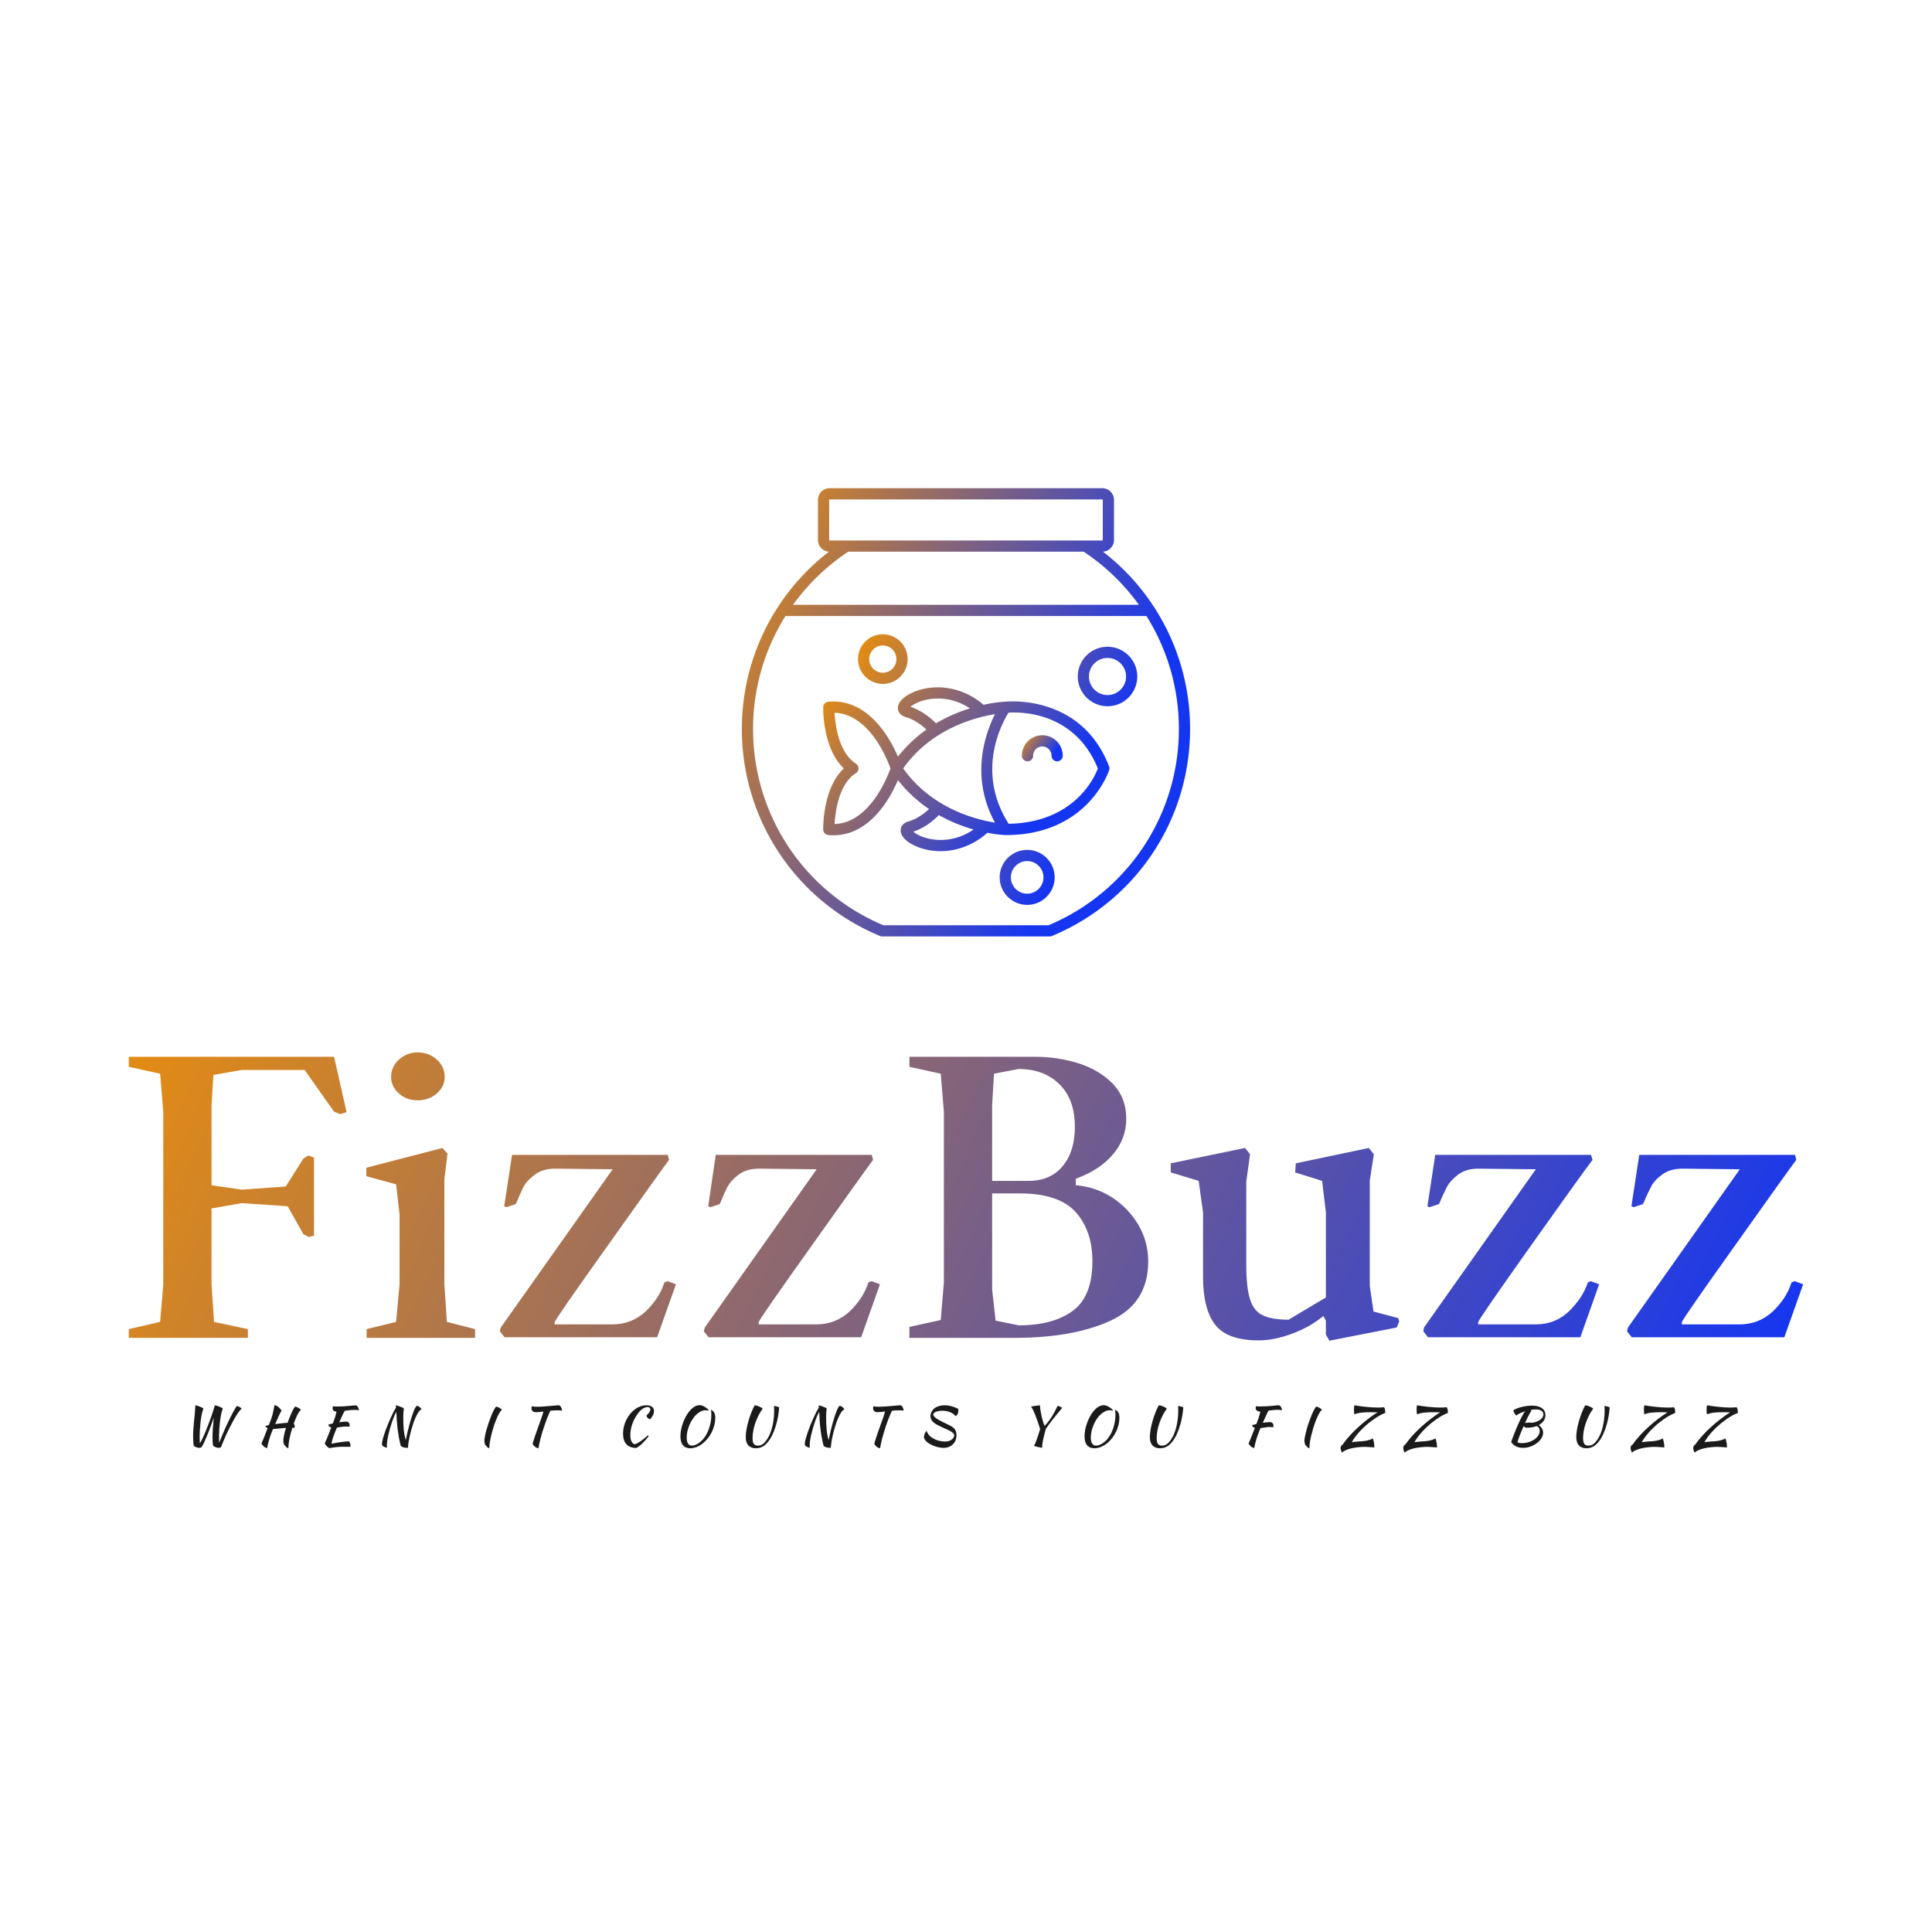 <?xml version="1.0" encoding="UTF-8" standalone="no"?>
<svg
   data-v-fde0c5aa=""
   viewBox="0 0 300 300"
   class="iconAboveSlogan"
   version="1.1"
   id="svg32"
   sodipodi:docname="default-no-background.svg"
   inkscape:version="1.1 (c68e22c387, 2021-05-23)"
   inkscape:export-filename="C:\Users\Ricky\Downloads\FizzBuzz-logo\default-no-background.png"
   inkscape:export-xdpi="96"
   inkscape:export-ydpi="96"
   xmlns:inkscape="http://www.inkscape.org/namespaces/inkscape"
   xmlns:sodipodi="http://sodipodi.sourceforge.net/DTD/sodipodi-0.dtd"
   xmlns:xlink="http://www.w3.org/1999/xlink"
   xmlns="http://www.w3.org/2000/svg"
   xmlns:svg="http://www.w3.org/2000/svg">
  <sodipodi:namedview
     id="namedview34"
     pagecolor="#505050"
     bordercolor="#eeeeee"
     borderopacity="1"
     inkscape:pageshadow="0"
     inkscape:pageopacity="0"
     inkscape:pagecheckerboard="0"
     showgrid="false"
     inkscape:zoom="2.51"
     inkscape:cx="150"
     inkscape:cy="150"
     inkscape:window-width="3440"
     inkscape:window-height="1377"
     inkscape:window-x="-8"
     inkscape:window-y="-8"
     inkscape:window-maximized="1"
     inkscape:current-layer="svg32" />
  <!---->
  <defs
     data-v-fde0c5aa=""
     id="defs2">
    <linearGradient
       id="linearGradient1475"
       inkscape:swatch="solid">
      <stop
         style="stop-color:#000000;stop-opacity:1;"
         offset="0"
         id="stop1473" />
    </linearGradient>
    <!---->
    <linearGradient
       inkscape:collect="always"
       xlink:href="#f96fc0de-5f06-4739-ac35-6ad91f58ad70"
       id="linearGradient3466"
       x1="0.64"
       y1="8.1"
       x2="54.07"
       y2="8.1"
       gradientUnits="userSpaceOnUse" />
  </defs>
  <defs
     data-v-fde0c5aa=""
     id="defs6">
    <!---->
  </defs>
  <g
     data-v-fde0c5aa=""
     id="2dc37f37-fa65-46a9-b253-c101b1e1f4b4"
     fill="#2F2849"
     transform="matrix(4.866,0,0,4.866,16.886,146.384)"
     style="fill-opacity:1.0;fill:url(#linearGradient3466);fill-rule:nonzero">
    <path
       d="M0.64 12.61L0.64 12.33L1.64 12.10L1.74 10.90L1.74 5.39L1.64 4.18L0.64 3.96L0.64 3.64L7.19 3.64L7.59 5.41L7.38 5.47L7.19 5.39L6.25 4.06L4.25 4.06L3.34 4.22L3.28 5.18L3.28 7.74L4.25 7.88L5.65 7.78L6.21 6.89L6.37 6.79L6.55 6.86L6.55 9.35L6.38 9.39L6.21 9.30L5.71 8.41L4.25 8.31L3.28 8.48L3.28 10.90L3.36 12.10L4.44 12.33L4.44 12.61L0.64 12.61ZM9.86 5.03L9.86 5.03Q9.50 5.03 9.26 4.81L9.26 4.81L9.26 4.81Q9.01 4.59 9.01 4.28L9.01 4.28L9.01 4.28Q9.01 3.96 9.26 3.73L9.26 3.73L9.26 3.73Q9.52 3.50 9.86 3.50L9.86 3.50L9.86 3.50Q10.21 3.50 10.47 3.73L10.47 3.73L10.47 3.73Q10.72 3.96 10.72 4.28L10.72 4.28L10.72 4.28Q10.72 4.59 10.47 4.81L10.47 4.81L10.47 4.81Q10.21 5.03 9.86 5.03L9.86 5.03ZM8.23 12.61L8.23 12.33L9.17 12.10L9.28 10.90L9.28 8.68L9.17 7.71L8.22 7.45L8.22 7.18L10.65 6.55L10.81 6.73L10.71 7.55L10.71 10.90L10.79 12.10L11.69 12.33L11.69 12.61L8.23 12.61ZM12.63 12.59L12.48 12.40L12.51 12.28L16.08 7.23L14.25 7.21L14.25 7.21Q13.85 7.21 13.60 7.40L13.60 7.40L13.60 7.40Q13.34 7.59 13.23 7.80L13.23 7.80L13.23 7.80Q13.13 8.01 12.99 8.34L12.99 8.34L12.69 8.44L12.62 8.41L12.87 6.77L17.84 6.77L17.88 6.93L17.88 6.93Q17.61 7.29 15.92 9.67L15.92 9.67L15.92 9.67Q14.23 12.04 14.23 12.11L14.23 12.11L14.23 12.18L16.06 12.18L16.06 12.18Q16.69 12.18 17.14 11.76L17.14 11.76L17.14 11.76Q17.58 11.33 17.73 10.84L17.73 10.84L17.83 10.80L18.10 10.90L17.50 12.59L12.63 12.59ZM19.14 12.59L18.99 12.40L19.02 12.28L22.59 7.23L20.75 7.21L20.75 7.21Q20.36 7.21 20.10 7.40L20.10 7.40L20.10 7.40Q19.85 7.59 19.74 7.80L19.74 7.80L19.74 7.80Q19.63 8.01 19.50 8.34L19.50 8.34L19.20 8.44L19.13 8.41L19.37 6.77L24.35 6.77L24.39 6.93L24.39 6.93Q24.12 7.29 22.43 9.67L22.43 9.67L22.43 9.67Q20.74 12.04 20.74 12.11L20.74 12.11L20.74 12.18L22.57 12.18L22.57 12.18Q23.20 12.18 23.65 11.76L23.65 11.76L23.65 11.76Q24.09 11.33 24.24 10.84L24.24 10.84L24.34 10.80L24.61 10.90L24.01 12.59L19.14 12.59ZM25.55 12.61L25.55 12.26L26.55 12.04L26.65 10.84L26.65 5.39L26.55 4.18L25.55 3.96L25.55 3.64L29.57 3.64L29.57 3.64Q30.28 3.64 30.95 3.85L30.95 3.85L30.95 3.85Q31.61 4.06 32.04 4.50L32.04 4.50L32.04 4.50Q32.47 4.95 32.47 5.62L32.47 5.62L32.47 5.62Q32.47 6.25 32.05 6.75L32.05 6.75L32.05 6.75Q31.62 7.26 30.86 7.53L30.86 7.53L30.86 7.74L30.86 7.74Q31.49 7.79 32.02 8.13L32.02 8.13L32.02 8.13Q32.55 8.48 32.86 9.01L32.86 9.01L32.86 9.01Q33.17 9.54 33.17 10.17L33.17 10.17L33.17 10.17Q33.17 11.51 31.97 12.06L31.97 12.06L31.97 12.06Q30.78 12.61 28.89 12.61L28.89 12.61L25.55 12.61ZM28.19 7.60L29.35 7.60L29.35 7.60Q30.05 7.60 30.44 7.13L30.44 7.13L30.44 7.13Q30.83 6.66 30.83 5.88L30.83 5.88L30.83 5.88Q30.83 5.00 30.34 4.52L30.34 4.52L30.34 4.52Q29.85 4.03 29.03 4.03L29.03 4.03L28.25 4.18L28.19 5.18L28.19 7.60ZM29.04 12.21L29.04 12.21Q30.13 12.21 30.76 11.75L30.76 11.75L30.76 11.75Q31.39 11.29 31.39 10.16L31.39 10.16L31.39 10.16Q31.39 9.20 30.86 8.60L30.86 8.60L30.86 8.60Q30.32 8.00 29.07 8.00L29.07 8.00L28.19 8.00L28.19 11.06L28.30 12.06L29.04 12.21ZM38.95 12.70L38.84 12.50L38.84 12.06L38.76 11.91L38.76 11.91Q38.36 12.25 37.78 12.47L37.78 12.47L37.78 12.47Q37.19 12.69 36.70 12.69L36.70 12.69L36.70 12.69Q35.68 12.69 35.30 12.18L35.30 12.18L35.30 12.18Q34.92 11.68 34.92 10.66L34.92 10.66L34.92 8.60L34.78 7.60L33.89 7.33L33.89 7.04L36.26 6.55L36.42 6.75L36.30 7.62L36.30 10.27L36.30 10.27Q36.30 11.01 36.42 11.38L36.42 11.38L36.42 11.38Q36.54 11.76 36.83 11.89L36.83 11.89L36.83 11.89Q37.11 12.03 37.65 12.03L37.65 12.03L38.84 11.32L38.84 8.60L38.72 7.60L37.86 7.33L37.88 7.04L40.21 6.55L40.37 6.75L40.24 7.60L40.24 10.95L40.36 11.77L41.15 11.98L41.18 12.09L41.10 12.28L38.95 12.70ZM42.10 12.59L41.95 12.40L41.97 12.28L45.54 7.23L43.71 7.21L43.71 7.21Q43.31 7.21 43.06 7.40L43.06 7.40L43.06 7.40Q42.81 7.59 42.70 7.80L42.70 7.80L42.70 7.80Q42.59 8.01 42.45 8.34L42.45 8.34L42.15 8.44L42.08 8.41L42.33 6.77L47.30 6.77L47.35 6.93L47.35 6.93Q47.07 7.29 45.38 9.67L45.38 9.67L45.38 9.67Q43.70 12.04 43.70 12.11L43.70 12.11L43.70 12.18L45.53 12.18L45.53 12.18Q46.16 12.18 46.60 11.76L46.60 11.76L46.60 11.76Q47.04 11.33 47.20 10.84L47.20 10.84L47.29 10.80L47.56 10.90L46.96 12.59L42.10 12.59ZM48.60 12.59L48.45 12.40L48.48 12.28L52.05 7.23L50.22 7.21L50.22 7.21Q49.82 7.21 49.57 7.40L49.57 7.40L49.57 7.40Q49.31 7.59 49.21 7.80L49.21 7.80L49.21 7.80Q49.10 8.01 48.96 8.34L48.96 8.34L48.66 8.44L48.59 8.41L48.84 6.77L53.81 6.77L53.85 6.93L53.85 6.93Q53.58 7.29 51.89 9.67L51.89 9.67L51.89 9.67Q50.20 12.04 50.20 12.11L50.20 12.11L50.20 12.18L52.04 12.18L52.04 12.18Q52.66 12.18 53.11 11.76L53.11 11.76L53.11 11.76Q53.55 11.33 53.70 10.84L53.70 10.84L53.80 10.80L54.07 10.90L53.47 12.59L48.60 12.59Z"
       id="path8"
       style="fill-opacity:1.0;fill:url(#linearGradient3466);fill-rule:nonzero" />
  </g>
  <defs
     data-v-fde0c5aa=""
     id="defs16">
    <linearGradient
       data-v-fde0c5aa=""
       gradientTransform="rotate(25)"
       id="f96fc0de-5f06-4739-ac35-6ad91f58ad70"
       x1="0%"
       y1="0%"
       x2="100%"
       y2="0%">
      <stop
         data-v-fde0c5aa=""
         offset="0%"
         stop-color="#E98E0D"
         stop-opacity="1"
         id="stop11" />
      <stop
         data-v-fde0c5aa=""
         offset="100%"
         stop-color="#1536F1"
         stop-opacity="1"
         id="stop13" />
    </linearGradient>
  </defs>
  <g
     data-v-fde0c5aa=""
     id="c28534c4-4d87-4a27-9456-813eed6d40c3"
     stroke="none"
     fill="url(#f96fc0de-5f06-4739-ac35-6ad91f58ad70)"
     transform="matrix(0.87,0,0,0.87,106.496,67.108)">
    <path
       d="M57.01 48.108c-.176.006-1.677.072-3.864.547-4.305-3.678-9.549-3.72-12.925-2.07-1.59.778-2.452 1.792-2.368 2.782.028.33.215 1.13 1.355 1.465 1.66.487 2.976 1.533 3.73 2.249a24.09 24.09 0 0 0-5.079 4.835c-1.463-3.424-5.387-10.433-12.427-9.805a1 1 0 0 0-.91.976c-.007.324-.103 7.373 3.675 10.922-3.778 3.549-3.682 10.597-3.676 10.922a1 1 0 0 0 .91.975c.306.028.606.041.9.041 6.509 0 10.128-6.57 11.528-9.845a24.131 24.131 0 0 0 5.55 5.16c-.757.714-2.065 1.745-3.708 2.226-1.14.335-1.327 1.136-1.355 1.465-.084.991.779 2.005 2.368 2.782 1.345.658 2.986 1.048 4.746 1.048 2.724 0 5.731-.949 8.368-3.281 1.824.35 3.047.403 3.214.408h.087c14.69 0 18.396-11.491 18.433-11.607a1.003 1.003 0 0 0-.023-.653C70.51 46.57 57.057 48.1 57.011 48.108zM26.55 69.941c.116-2.104.722-7.124 3.805-9.088a1.001 1.001 0 0 0 0-1.688c-3.083-1.965-3.689-6.984-3.805-9.088 6.191.218 9.385 8.27 9.978 9.933-.591 1.664-3.773 9.716-9.978 9.931zm13.557-20.926c.437-.38 1.372-.93 2.78-1.247 1.337-.302 4.522-.663 7.815 1.528a28.002 28.002 0 0 0-6.051 2.669c-.781-.802-2.358-2.193-4.544-2.95zm-1.31 10.994c4.99-7.052 12.754-9.095 16.38-9.68-1.702 3.369-4.509 11.1.001 19.362-3.571-.572-11.373-2.603-16.381-9.682zm4.582 12.544c-1.41-.319-2.347-.87-2.781-1.25 2.182-.73 3.779-2.152 4.561-2.96a28.384 28.384 0 0 0 6.2 2.572c-3.35 2.313-6.619 1.947-7.98 1.638zm14.237-2.661c-5.939-9.329-1.183-17.978-.017-19.83 2.181-.146 11.83-.181 15.941 9.967-.657 1.731-4.314 9.654-15.924 9.863z"
       id="path18" />
    <path
       d="M63.626 54.092a3.653 3.653 0 0 0-3.644 3.654 1 1 0 1 0 2 0 1.65 1.65 0 0 1 1.644-1.654c.907 0 1.645.742 1.645 1.654a1 1 0 1 0 2 0 3.654 3.654 0 0 0-3.645-3.654z"
       id="path20" />
    <path
       d="M74.454 21.33a2.085 2.085 0 0 0 1.963-2.078v-7.17A2.084 2.084 0 0 0 74.335 10h-48.67a2.084 2.084 0 0 0-2.082 2.081v7.171c0 1.107.87 2.016 1.963 2.078A39.887 39.887 0 0 0 10 52.978c0 16.216 9.679 30.718 24.658 36.946.121.05.252.076.384.076h29.916c.132 0 .263-.026.384-.076C80.322 83.696 90 69.194 90 52.978A39.887 39.887 0 0 0 74.454 21.33zm-48.871-9.249c0-.045.037-.081.082-.081h48.67c.045 0 .082.036.082.081v7.171a.082.082 0 0 1-.082.081h-48.67a.082.082 0 0 1-.082-.081v-7.17zm3.402 9.252h42.03a38.15 38.15 0 0 1 9.852 9.48H19.133a38.15 38.15 0 0 1 9.852-9.48zM64.757 88H35.243C21.116 82.042 12 68.317 12 52.978a37.897 37.897 0 0 1 5.786-20.166h64.428A37.897 37.897 0 0 1 88 52.978C88 68.318 78.884 82.042 64.757 88z"
       id="path22" />
    <path
       d="M75.262 38.294c-2.93 0-5.313 2.383-5.313 5.312s2.383 5.313 5.313 5.313 5.312-2.383 5.312-5.313-2.383-5.312-5.312-5.312zm0 8.625c-1.826 0-3.313-1.486-3.313-3.313s1.487-3.312 3.313-3.312 3.312 1.486 3.312 3.312-1.486 3.313-3.312 3.313zM60.922 74.55c-2.707 0-4.91 2.203-4.91 4.91s2.203 4.91 4.91 4.91 4.91-2.203 4.91-4.91-2.203-4.91-4.91-4.91zm0 7.82c-1.605 0-2.91-1.306-2.91-2.91s1.305-2.91 2.91-2.91 2.91 1.305 2.91 2.91-1.306 2.91-2.91 2.91zM35.16 44.932c2.443 0 4.43-1.989 4.43-4.432s-1.987-4.432-4.43-4.432-4.432 1.989-4.432 4.432 1.988 4.432 4.431 4.432zm0-6.864c1.339 0 2.43 1.091 2.43 2.432s-1.091 2.432-2.43 2.432c-1.342 0-2.432-1.091-2.432-2.432s1.09-2.432 2.431-2.432z"
       id="path24" />
  </g>
  <defs
     data-v-fde0c5aa=""
     id="defs27">
    <!---->
  </defs>
  <g
     data-v-fde0c5aa=""
     id="2ccd4cdc-2efa-423e-bbba-2e97bd32a10a"
     fill="#2f2849"
     transform="matrix(0.58,0,0,0.58,28.208,215.404)"
     style="fill:#1a1a1a;fill-opacity:1">
    <path
       d="m 3.21,15.61 v 0 0 Q 3.14,15.04 3.1,14.36 v 0 0 Q 3.07,13.68 3.07,13.09 v 0 0 q 0,-0.94 0.06,-1.8 v 0 0 Q 3.19,10.43 3.28,9.48 v 0 0 Q 3.37,8.54 3.49,7.43 v 0 0 Q 3.6,6.31 3.68,4.86 v 0 0 q 0.18,0 0.53,0.1 v 0 0 Q 4.55,5.07 4.9,5.21 v 0 0 q 0.35,0.14 0.62,0.28 v 0 0 q 0.26,0.15 0.3,0.25 v 0 0 Q 5.59,6.29 5.4,7.18 v 0 0 Q 5.21,8.06 5.08,9.11 v 0 0 q -0.12,1.05 -0.19,2.16 v 0 0 q -0.07,1.11 -0.07,2.07 v 0 0 q 0,0.45 0.01,0.88 v 0 0 q 0.01,0.44 0.04,0.8 v 0 0 q 0.3,-0.43 0.68,-1.24 v 0 0 q 0.39,-0.8 0.8,-1.8 v 0 0 Q 6.76,10.99 7.17,9.91 v 0 0 Q 7.59,8.82 7.94,7.83 v 0 0 Q 8.29,6.85 8.53,6.05 v 0 0 Q 8.78,5.26 8.88,4.86 v 0 0 q 0.18,0 0.54,0.1 v 0 0 q 0.35,0.11 0.7,0.25 v 0 0 q 0.34,0.14 0.6,0.28 v 0 0 q 0.27,0.15 0.3,0.25 v 0 0 q -0.24,0.55 -0.43,1.44 v 0 0 Q 10.4,8.06 10.28,9.11 v 0 0 q -0.13,1.05 -0.2,2.16 v 0 0 q -0.07,1.11 -0.07,2.07 v 0 0 q 0,0.41 0.01,0.81 v 0 0 q 0,0.4 0.03,0.72 v 0 0 q 0.45,-1.16 0.93,-2.31 v 0 0 q 0.49,-1.14 0.96,-2.18 v 0 0 q 0.48,-1.04 0.93,-1.95 v 0 0 q 0.44,-0.9 0.82,-1.61 v 0 0 q 0.38,-0.7 0.66,-1.16 v 0 0 q 0.28,-0.47 0.43,-0.62 v 0 0 q 0.33,0.04 0.67,0.23 v 0 0 q 0.34,0.19 0.61,0.48 v 0 0 q -0.41,0.33 -0.93,1.06 v 0 0 q -0.51,0.74 -1.06,1.7 v 0 0 q -0.55,0.97 -1.1,2.06 v 0 0 q -0.55,1.09 -1.03,2.13 v 0 0 q -0.47,1.03 -0.84,1.93 v 0 0 q -0.38,0.9 -0.57,1.44 v 0 0 q -0.37,0.17 -0.72,0.17 v 0 0 Q 9.37,16.18 8.97,16.02 v 0 0 Q 8.57,15.85 8.4,15.61 v 0 0 Q 8.36,15.39 8.33,15.09 v 0 0 Q 8.3,14.78 8.29,14.49 v 0 0 Q 8.27,14.2 8.27,13.92 v 0 0 Q 8.26,13.65 8.26,13.45 v 0 0 q 0,-1.24 0.1,-2.54 v 0 0 Q 8.46,9.62 8.6,8.13 v 0 0 Q 8.27,9.09 7.88,10.18 v 0 0 q -0.39,1.09 -0.82,2.16 v 0 0 Q 6.64,13.41 6.2,14.38 v 0 0 q -0.45,0.98 -0.87,1.69 v 0 0 q -0.36,0.17 -0.71,0.17 v 0 0 Q 4.17,16.18 3.77,16.02 v 0 0 Q 3.37,15.85 3.21,15.61 Z m 24.01,-1.25 v 0 0 q 0,-0.58 0.19,-1.51 v 0 0 q 0.2,-0.92 0.52,-1.97 v 0 0 q -0.92,0.07 -1.86,0.18 v 0 0 q -0.93,0.11 -1.61,0.13 v 0 0 q -0.63,1.47 -1,2.7 v 0 0 q -0.37,1.24 -0.58,2.42 v 0 0 q -0.54,-0.13 -0.89,-0.44 v 0 0 q -0.35,-0.32 -0.64,-0.79 v 0 0 q 0.11,-0.23 0.26,-0.58 v 0 0 q 0.15,-0.35 0.35,-0.84 v 0 0 q 0.2,-0.5 0.46,-1.16 v 0 0 q 0.26,-0.67 0.6,-1.55 v 0 0 Q 22.55,10.75 22.4,10.4 v 0 0 q 0.07,-0.05 0.31,-0.12 v 0 0 q 0.25,-0.06 0.61,-0.13 v 0 L 23.51,9.7 v 0 Q 23.8,8.95 23.99,8.43 v 0 0 q 0.19,-0.52 0.32,-1.02 v 0 0 q 0.13,-0.49 0.25,-1.1 v 0 0 q 0.12,-0.6 0.29,-1.52 v 0 0 q 0.59,0.11 1.07,0.52 v 0 0 q 0.48,0.4 0.83,0.98 v 0 0 q -0.12,0.16 -0.3,0.5 v 0 0 q -0.19,0.34 -0.4,0.8 v 0 0 q -0.22,0.47 -0.47,1.05 v 0 0 q -0.25,0.59 -0.55,1.23 v 0 0 Q 25.9,9.76 26.79,9.66 v 0 0 q 0.89,-0.1 1.57,-0.14 v 0 0 Q 28.62,8.79 28.89,8.1 v 0 0 q 0.27,-0.69 0.54,-1.27 v 0 0 q 0.26,-0.57 0.51,-1.01 v 0 0 q 0.24,-0.43 0.44,-0.64 v 0 0 q 0.14,0.01 0.37,0.11 v 0 0 q 0.23,0.09 0.47,0.21 v 0 0 q 0.24,0.13 0.43,0.28 v 0 0 q 0.2,0.14 0.27,0.27 v 0 0 q -0.25,0.24 -0.5,0.61 v 0 0 q -0.26,0.38 -0.5,0.87 v 0 0 Q 30.67,8.02 30.44,8.6 v 0 0 Q 30.2,9.17 29.99,9.79 v 0 0 q 0.28,0.25 0.28,0.63 v 0 0 q 0,0.26 -0.11,0.49 v 0 0 Q 30.03,10.88 29.9,10.87 v 0 0 q -0.12,-0.01 -0.26,-0.02 v 0 0 q -0.24,0.76 -0.44,1.5 v 0 0 q -0.19,0.74 -0.32,1.41 v 0 0 q -0.14,0.67 -0.22,1.23 v 0 0 q -0.07,0.56 -0.07,0.94 v 0 0 q 0,0.14 0,0.23 v 0 0 q 0.01,0.08 0.03,0.14 v 0 0 q -0.31,-0.02 -0.45,-0.11 v 0 0 Q 28.03,16.1 27.96,16 v 0 0 q -0.07,-0.11 -0.13,-0.21 v 0 0 q -0.05,-0.11 -0.18,-0.17 v 0 0 q -0.1,-0.04 -0.18,-0.19 v 0 0 q -0.09,-0.16 -0.14,-0.35 v 0 0 q -0.06,-0.2 -0.09,-0.39 v 0 0 q -0.02,-0.2 -0.02,-0.33 z M 43.99,9.21 v 0 0 q 0.46,0 0.72,0.25 v 0 0 q 0.26,0.26 0.26,0.7 v 0 0 q 0,0.12 -0.02,0.23 v 0 0 q -0.02,0.12 -0.05,0.21 v 0 0 q -0.18,-0.03 -0.41,-0.05 v 0 0 q -0.22,-0.02 -0.53,-0.02 v 0 0 q -0.6,0 -1.22,0.1 v 0 0 q -0.61,0.11 -1.17,0.18 v 0 0 q -0.33,0.74 -0.59,1.43 v 0 0 q -0.27,0.7 -0.46,1.27 v 0 0 q -0.19,0.57 -0.29,0.99 v 0 0 q -0.11,0.42 -0.12,0.63 v 0 0 q 1.13,-0.23 2.29,-0.4 v 0 0 q 1.15,-0.17 2.43,-0.25 v 0 0 q 0.15,0.23 0.26,0.51 v 0 0 q 0.1,0.28 0.1,0.61 v 0 0 q 0,0.08 0,0.18 v 0 0 q 0,0.1 -0.03,0.19 v 0 0 q -0.39,-0.01 -0.82,-0.02 v 0 0 q -0.44,0 -1.14,0 v 0 0 q -0.46,0 -0.87,0.02 v 0 0 q -0.41,0.02 -0.83,0.06 v 0 0 q -0.42,0.04 -0.89,0.11 v 0 0 q -0.47,0.07 -1.06,0.17 v 0 0 Q 38.91,16.06 38.3,15.08 v 0 0 q 0.24,-0.51 0.67,-1.54 v 0 0 q 0.43,-1.02 1.08,-2.75 v 0 0 q -0.63,-0.19 -0.82,-0.7 v 0 0 q 0.07,-0.07 0.4,-0.17 v 0 0 Q 39.97,9.81 40.46,9.7 v 0 0 q 0.21,-0.54 0.36,-0.95 v 0 0 q 0.14,-0.41 0.26,-0.76 v 0 0 q 0.11,-0.36 0.2,-0.7 v 0 0 q 0.09,-0.35 0.17,-0.75 v 0 0 Q 40.96,6.51 40.68,6.27 v 0 0 Q 40.4,6.02 40.4,5.63 v 0 0 q 0,-0.11 0.04,-0.27 v 0 0 Q 40.47,5.21 40.52,5.1 v 0 0 q 0.28,0.04 0.53,0.05 v 0 0 q 0.26,0.02 0.68,0.02 v 0 0 q 0.89,0 1.66,-0.05 v 0 0 q 0.77,-0.05 1.39,-0.11 v 0 0 q 0.62,-0.05 1.07,-0.1 v 0 0 Q 46.3,4.86 46.54,4.86 v 0 0 q 0.32,0 0.57,0.33 v 0 0 q 0.25,0.34 0.38,0.96 v 0 0 Q 47.05,6.1 46.78,6.09 v 0 0 Q 46.51,6.08 46.3,6.08 v 0 0 q -0.77,0 -1.41,0.07 v 0 0 q -0.64,0.08 -1.22,0.16 v 0 0 q -0.09,0.13 -0.19,0.33 v 0 0 Q 43.37,6.83 43.2,7.18 v 0 0 q -0.16,0.35 -0.41,0.88 v 0 0 Q 42.55,8.6 42.2,9.39 v 0 0 q 0.53,-0.08 1,-0.13 v 0 0 q 0.47,-0.05 0.79,-0.05 z m 10.99,7.03 v 0 0 Q 54.18,16 53.9,15.79 v 0 0 q -0.28,-0.22 -0.28,-0.6 v 0 0 q 0,-0.42 0.2,-1.18 v 0 0 q 0.19,-0.77 0.51,-1.7 v 0 0 q 0.31,-0.94 0.72,-1.96 v 0 0 q 0.4,-1.03 0.82,-1.96 v 0 0 q 0.42,-0.94 0.82,-1.72 v 0 0 q 0.4,-0.78 0.71,-1.21 v 0 L 57.3,4.87 v 0 q 0.2,0 0.55,0.1 v 0 0 q 0.35,0.1 0.7,0.24 v 0 0 q 0.36,0.14 0.63,0.28 v 0 0 q 0.28,0.15 0.31,0.25 v 0 0 q -0.07,0.34 -0.12,1.02 v 0 0 Q 59.33,7.43 59.33,8.2 v 0 0 q 0,1.53 0.12,2.99 v 0 0 q 0.12,1.47 0.55,2.98 v 0 0 q 0.23,-1.12 0.49,-2.23 v 0 0 q 0.26,-1.12 0.54,-2.13 v 0 0 q 0.28,-1.02 0.56,-1.89 v 0 0 Q 61.87,7.06 62.13,6.4 v 0 0 q 0.25,-0.65 0.48,-1.02 v 0 0 q 0.22,-0.37 0.4,-0.4 v 0 0 q 0.16,0.03 0.34,0.12 v 0 0 q 0.18,0.09 0.35,0.22 v 0 0 q 0.17,0.13 0.31,0.28 v 0 0 q 0.14,0.15 0.22,0.31 v 0 0 q -0.45,0.18 -0.89,0.85 v 0 0 Q 62.9,7.43 62.5,8.39 v 0 0 q -0.4,0.96 -0.74,2.08 v 0 0 q -0.34,1.12 -0.6,2.21 v 0 0 q -0.26,1.08 -0.41,2.01 v 0 0 q -0.14,0.92 -0.16,1.48 v 0 0 q 0,0.03 0.02,0.04 v 0 0 q -0.05,0.02 -0.09,0.02 v 0 0 q -0.05,0 -0.1,0 v 0 0 q -0.64,0 -1.14,-0.16 v 0 0 Q 58.79,15.9 58.63,15.61 v 0 0 q -0.29,-1.18 -0.49,-2.27 v 0 0 q -0.19,-1.09 -0.33,-2.18 v 0 0 Q 57.68,10.07 57.6,8.95 v 0 0 Q 57.53,7.84 57.48,6.62 v 0 0 q -0.26,0.42 -0.56,1.1 v 0 0 Q 56.63,8.4 56.35,9.21 v 0 0 q -0.28,0.81 -0.54,1.71 v 0 0 q -0.26,0.9 -0.45,1.75 v 0 0 q -0.2,0.85 -0.31,1.62 v 0 0 q -0.11,0.76 -0.11,1.32 v 0 0 q 0,0.29 0,0.42 v 0 0 q 0.01,0.13 0.04,0.21 z m 26.07,-1.86 v 0 0 q 0,-0.51 0.16,-1.31 v 0 0 q 0.16,-0.81 0.42,-1.74 v 0 0 q 0.26,-0.93 0.59,-1.9 v 0 0 Q 82.56,8.46 82.91,7.6 v 0 0 q 0.35,-0.85 0.68,-1.5 v 0 0 Q 83.93,5.46 84.2,5.18 v 0 0 q 0.14,0.01 0.37,0.11 v 0 0 q 0.23,0.09 0.47,0.21 v 0 0 q 0.23,0.13 0.43,0.28 v 0 0 q 0.2,0.14 0.25,0.27 v 0 0 q -0.4,0.36 -0.8,1.1 v 0 0 q -0.4,0.73 -0.77,1.67 v 0 0 q -0.37,0.94 -0.7,1.98 v 0 0 q -0.32,1.04 -0.56,2.02 v 0 0 q -0.23,0.98 -0.37,1.82 v 0 0 Q 82.39,15.48 82.39,16 v 0 0 q 0,0.24 0.04,0.3 v 0 0 q -0.31,-0.02 -0.45,-0.11 v 0 0 Q 81.84,16.1 81.77,16 v 0 0 q -0.08,-0.11 -0.14,-0.21 v 0 0 q -0.07,-0.11 -0.19,-0.17 v 0 0 q -0.1,-0.04 -0.17,-0.19 v 0 0 Q 81.2,15.27 81.15,15.09 v 0 0 Q 81.1,14.9 81.07,14.7 v 0 0 Q 81.05,14.5 81.05,14.38 Z M 94.81,6.69 v 0 0 q -0.56,0 -0.86,-0.31 v 0 0 q -0.3,-0.32 -0.3,-0.77 v 0 0 q 0,-0.11 0.03,-0.26 v 0 0 q 0.04,-0.16 0.09,-0.27 v 0 0 q 0.18,0.09 0.54,0.12 v 0 0 q 0.36,0.04 0.83,0.04 v 0 0 q 0.72,0 1.62,-0.07 v 0 0 q 0.9,-0.06 1.73,-0.13 v 0 0 q 0.83,-0.07 1.46,-0.13 v 0 0 q 0.63,-0.07 0.81,-0.07 v 0 0 q 0.52,0 0.75,0.39 v 0 0 q 0.23,0.38 0.34,1.03 v 0 0 q -0.36,-0.03 -0.72,-0.05 v 0 0 q -0.36,-0.02 -0.61,-0.02 v 0 0 q -0.45,0 -0.9,0.03 v 0 0 Q 99.16,6.24 98.7,6.3 v 0 0 q -0.2,0.41 -0.43,0.96 v 0 0 Q 98.03,7.81 97.8,8.41 v 0 0 q -0.23,0.61 -0.44,1.2 v 0 0 q -0.21,0.6 -0.37,1.07 v 0 0 q -0.31,0.93 -0.54,1.71 v 0 0 q -0.23,0.78 -0.4,1.46 v 0 0 q -0.18,0.68 -0.3,1.3 v 0 0 q -0.13,0.61 -0.23,1.2 v 0 0 q -0.94,-0.14 -1.57,-1.17 v 0 0 q 0.12,-0.44 0.28,-0.95 v 0 0 q 0.16,-0.51 0.37,-1.16 v 0 0 q 0.22,-0.65 0.52,-1.48 v 0 0 q 0.29,-0.82 0.67,-1.87 v 0 0 q 0.14,-0.4 0.29,-0.82 v 0 0 q 0.16,-0.43 0.3,-0.85 v 0 0 q 0.15,-0.42 0.27,-0.81 v 0 0 q 0.12,-0.39 0.2,-0.72 v 0 0 q -0.59,0.07 -1.11,0.12 v 0 0 q -0.53,0.05 -0.93,0.05 z m 23.36,5.74 v 0 0 q 0,-0.98 0.23,-1.92 v 0 0 q 0.24,-0.95 0.66,-1.8 v 0 0 q 0.42,-0.84 1,-1.55 v 0 0 q 0.58,-0.71 1.27,-1.22 v 0 0 q 0.69,-0.52 1.48,-0.81 v 0 0 q 0.78,-0.29 1.61,-0.29 v 0 0 q 0.96,0 1.5,0.41 v 0 0 q 0.54,0.41 0.54,1.13 v 0 0 q 0,0.28 -0.08,0.58 v 0 0 q -0.07,0.29 -0.22,0.58 v 0 0 q -0.15,0.29 -0.34,0.55 v 0 0 q -0.2,0.27 -0.44,0.46 v 0 0 Q 125.02,8.5 124.75,8.22 v 0 0 q -0.26,-0.27 -0.33,-0.63 v 0 0 q 0.49,-0.41 0.77,-0.85 v 0 0 q 0.29,-0.44 0.29,-0.8 v 0 0 q 0,-0.62 -0.77,-0.62 v 0 0 q -0.32,0 -0.66,0.13 v 0 0 q -0.35,0.14 -0.7,0.37 v 0 0 Q 123,6.06 122.67,6.4 v 0 0 q -0.32,0.33 -0.6,0.74 v 0 0 q -1.95,2.8 -1.95,5.73 v 0 0 q 0,1.03 0.32,1.66 v 0 0 q 0.32,0.63 0.86,0.74 v 0 0 q 0.6,-0.14 1.52,-0.77 v 0 0 q 0.93,-0.63 2.02,-1.63 v 0 0 q 0.14,0.14 0.17,0.29 v 0 0 q -0.41,0.53 -0.84,1.02 v 0 0 q -0.44,0.49 -0.87,0.9 v 0 0 q -0.42,0.4 -0.84,0.71 v 0 0 q -0.41,0.31 -0.76,0.48 v 0 0 q -1.73,-0.03 -2.63,-1 v 0 0 q -0.9,-0.96 -0.9,-2.84 z m 21.34,-7.45 v 0 0 q 0.27,0.12 0.55,0.29 v 0 0 q 0.28,0.18 0.51,0.36 v 0 0 q 0.24,0.18 0.4,0.35 v 0 0 q 0.16,0.18 0.18,0.29 v 0 0 Q 140.91,6.22 140.67,6.2 v 0 0 q -0.24,-0.03 -0.43,-0.03 v 0 0 q -0.63,0 -1.26,0.31 v 0 0 q -0.62,0.31 -1.18,0.84 v 0 0 q -0.56,0.53 -1.03,1.25 v 0 0 q -0.48,0.71 -0.82,1.52 v 0 0 q -0.35,0.82 -0.54,1.68 v 0 0 q -0.2,0.87 -0.2,1.71 v 0 0 q 0,1.09 0.37,1.63 v 0 0 q 0.36,0.53 1.06,0.53 v 0 0 q 0.34,0 0.73,-0.13 v 0 0 q 0.39,-0.14 0.8,-0.38 v 0 0 q 0.4,-0.23 0.79,-0.57 v 0 0 q 0.4,-0.34 0.73,-0.74 v 0 0 q 0.49,-0.59 0.88,-1.34 v 0 0 q 0.4,-0.75 0.67,-1.59 v 0 0 q 0.27,-0.84 0.42,-1.73 v 0 0 q 0.15,-0.89 0.15,-1.74 v 0 0 q 0,-0.34 -0.02,-0.57 v 0 0 q -0.01,-0.23 -0.03,-0.39 v 0 0 Q 141.74,6.3 141.72,6.2 v 0 0 q -0.01,-0.1 -0.03,-0.17 v 0 0 q 0.17,0.09 0.37,0.21 v 0 0 q 0.21,0.12 0.38,0.35 v 0 0 q 0.18,0.23 0.3,0.61 v 0 0 q 0.12,0.37 0.12,0.98 v 0 0 q 0,0.98 -0.23,1.92 v 0 0 q -0.24,0.95 -0.65,1.8 v 0 0 q -0.41,0.85 -0.97,1.6 v 0 0 q -0.56,0.74 -1.21,1.3 v 0 0 q -0.84,0.74 -1.79,1.15 v 0 0 q -0.95,0.4 -1.83,0.4 v 0 0 q -1.29,0 -1.97,-0.82 v 0 0 q -0.68,-0.82 -0.68,-2.41 v 0 0 q 0,-0.86 0.19,-1.81 v 0 0 q 0.19,-0.95 0.53,-1.87 v 0 0 q 0.35,-0.93 0.82,-1.76 v 0 0 q 0.48,-0.83 1.05,-1.47 v 0 0 q 0.56,-0.64 1.21,-1.02 v 0 0 q 0.65,-0.37 1.34,-0.37 v 0 0 q 0.22,0 0.42,0.03 v 0 0 q 0.2,0.04 0.42,0.13 z m 16.04,0.77 v 0 0 q -0.61,0.83 -1.12,1.82 v 0 0 q -0.5,1 -0.86,2.04 v 0 0 q -0.35,1.04 -0.54,2.06 v 0 0 q -0.19,1.01 -0.19,1.9 v 0 0 q 0,1.09 0.32,1.58 v 0 0 q 0.32,0.49 1.11,0.49 v 0 0 q 0.91,0 1.59,-0.64 v 0 0 q 0.69,-0.64 1.29,-1.76 v 0 0 q 0.39,-0.72 0.67,-1.59 v 0 0 q 0.28,-0.87 0.46,-1.79 v 0 0 q 0.17,-0.91 0.26,-1.84 v 0 0 q 0.08,-0.94 0.08,-1.79 v 0 0 q 0,-0.55 -0.01,-0.8 v 0 0 q -0.02,-0.25 -0.05,-0.4 v 0 0 q 0.05,0 0.21,0.02 v 0 0 q 0.17,0.03 0.39,0.07 v 0 0 q 0.22,0.05 0.43,0.12 v 0 0 q 0.22,0.07 0.37,0.15 v 0 0 q -0.07,1.06 -0.25,2.2 v 0 0 q -0.19,1.13 -0.5,2.24 v 0 0 q -0.31,1.1 -0.72,2.13 v 0 0 q -0.4,1.02 -0.91,1.83 v 0 0 q -0.74,1.2 -1.66,1.88 v 0 0 q -0.93,0.68 -2.19,0.68 v 0 0 q -1.28,0 -2,-0.75 v 0 0 q -0.71,-0.75 -0.71,-2.27 v 0 0 q 0,-0.88 0.19,-2 v 0 0 q 0.2,-1.11 0.53,-2.26 v 0 0 q 0.33,-1.16 0.76,-2.26 v 0 0 q 0.44,-1.1 0.91,-1.97 v 0 0 q 0.24,0.02 0.56,0.1 v 0 0 q 0.32,0.09 0.63,0.22 v 0 0 q 0.31,0.13 0.57,0.29 v 0 0 q 0.26,0.16 0.38,0.3 z m 12.63,10.49 v 0 0 Q 167.38,16 167.1,15.79 v 0 0 q -0.28,-0.22 -0.28,-0.6 v 0 0 q 0,-0.42 0.2,-1.18 v 0 0 q 0.2,-0.77 0.51,-1.7 v 0 0 q 0.32,-0.94 0.72,-1.96 v 0 0 q 0.41,-1.03 0.83,-1.96 v 0 0 q 0.42,-0.94 0.82,-1.72 v 0 0 q 0.4,-0.78 0.7,-1.21 v 0 l -0.09,-0.59 v 0 q 0.19,0 0.54,0.1 v 0 0 q 0.35,0.1 0.71,0.24 v 0 0 q 0.36,0.14 0.63,0.28 v 0 0 q 0.27,0.15 0.3,0.25 v 0 0 q -0.07,0.34 -0.11,1.02 v 0 0 q -0.04,0.67 -0.04,1.44 v 0 0 q 0,1.53 0.12,2.99 v 0 0 q 0.11,1.47 0.55,2.98 v 0 0 q 0.22,-1.12 0.48,-2.23 v 0 0 q 0.26,-1.12 0.54,-2.13 v 0 0 q 0.28,-1.02 0.56,-1.89 v 0 0 q 0.28,-0.86 0.54,-1.52 v 0 0 q 0.26,-0.65 0.48,-1.02 v 0 0 q 0.23,-0.37 0.41,-0.4 v 0 0 q 0.15,0.03 0.33,0.12 v 0 0 q 0.19,0.09 0.35,0.22 v 0 0 q 0.17,0.13 0.31,0.28 v 0 0 q 0.14,0.15 0.23,0.31 v 0 0 q -0.45,0.18 -0.89,0.85 v 0 0 q -0.44,0.67 -0.84,1.63 v 0 0 q -0.4,0.96 -0.74,2.08 v 0 0 q -0.35,1.12 -0.61,2.21 v 0 0 q -0.26,1.08 -0.4,2.01 v 0 0 q -0.15,0.92 -0.16,1.48 v 0 0 q 0,0.03 0.01,0.04 v 0 0 q -0.04,0.02 -0.09,0.02 v 0 0 q -0.05,0 -0.09,0 v 0 0 q -0.65,0 -1.14,-0.16 v 0 0 q -0.5,-0.17 -0.65,-0.46 v 0 0 q -0.3,-1.18 -0.49,-2.27 v 0 0 q -0.2,-1.09 -0.33,-2.18 v 0 0 q -0.14,-1.09 -0.21,-2.21 v 0 0 q -0.08,-1.11 -0.12,-2.33 v 0 0 q -0.27,0.42 -0.56,1.1 v 0 0 q -0.3,0.68 -0.58,1.49 v 0 0 q -0.28,0.81 -0.53,1.71 v 0 0 q -0.26,0.9 -0.46,1.75 v 0 0 q -0.2,0.85 -0.31,1.62 v 0 0 q -0.11,0.76 -0.11,1.32 v 0 0 q 0,0.29 0.01,0.42 v 0 0 q 0,0.13 0.03,0.21 z m 18.09,-9.55 v 0 0 q -0.56,0 -0.86,-0.31 v 0 0 q -0.3,-0.32 -0.3,-0.77 v 0 0 q 0,-0.11 0.03,-0.26 v 0 0 q 0.04,-0.16 0.09,-0.27 v 0 0 q 0.19,0.09 0.54,0.12 v 0 0 q 0.36,0.04 0.84,0.04 v 0 0 q 0.71,0 1.61,-0.07 v 0 0 q 0.91,-0.06 1.73,-0.13 v 0 0 q 0.83,-0.07 1.46,-0.13 v 0 0 q 0.63,-0.07 0.81,-0.07 v 0 0 q 0.52,0 0.75,0.39 v 0 0 q 0.23,0.38 0.34,1.03 v 0 0 q -0.36,-0.03 -0.72,-0.05 v 0 0 q -0.36,-0.02 -0.61,-0.02 v 0 0 q -0.45,0 -0.9,0.03 v 0 0 q -0.46,0.02 -0.92,0.08 v 0 0 q -0.19,0.41 -0.43,0.96 v 0 0 q -0.24,0.55 -0.47,1.15 v 0 0 q -0.23,0.61 -0.44,1.2 v 0 0 q -0.21,0.6 -0.37,1.07 v 0 0 q -0.3,0.93 -0.53,1.71 v 0 0 q -0.24,0.78 -0.41,1.46 v 0 0 q -0.18,0.68 -0.3,1.3 v 0 0 q -0.13,0.61 -0.23,1.2 v 0 0 q -0.93,-0.14 -1.56,-1.17 v 0 0 q 0.11,-0.44 0.27,-0.95 v 0 0 q 0.16,-0.51 0.38,-1.16 v 0 0 q 0.21,-0.65 0.51,-1.48 v 0 0 q 0.29,-0.82 0.67,-1.87 v 0 0 q 0.14,-0.4 0.29,-0.82 v 0 0 q 0.16,-0.43 0.31,-0.85 v 0 0 q 0.14,-0.42 0.26,-0.81 v 0 0 q 0.12,-0.39 0.2,-0.72 v 0 0 q -0.58,0.07 -1.11,0.12 v 0 0 q -0.52,0.05 -0.93,0.05 z m 21.59,-0.95 v 0 0 q 0.04,0.24 0.06,0.33 v 0 0 q 0.02,0.09 0.02,0.24 v 0 0 q 0,0.47 -0.2,0.87 v 0 0 q -0.2,0.39 -0.55,0.56 v 0 0 Q 206.91,7.36 206.5,7.09 v 0 0 q -0.41,-0.27 -0.89,-0.45 v 0 0 q -0.48,-0.17 -1,-0.26 v 0 0 Q 204.09,6.3 203.6,6.3 v 0 0 q -0.49,0 -0.91,0.08 v 0 0 q -0.43,0.07 -0.76,0.21 v 0 0 q -0.33,0.13 -0.52,0.33 v 0 0 q -0.19,0.19 -0.19,0.44 v 0 0 q 0.04,0.31 0.38,0.63 v 0 0 q 0.34,0.31 0.83,0.61 v 0 0 q 0.49,0.3 1.08,0.6 v 0 0 q 0.6,0.29 1.17,0.56 v 0 0 q 0.71,0.33 1.23,0.62 v 0 0 q 0.52,0.29 0.86,0.63 v 0 0 q 0.33,0.34 0.5,0.78 v 0 0 q 0.17,0.43 0.17,1.05 v 0 0 q 0,0.71 -0.24,1.34 v 0 0 q -0.24,0.62 -0.69,1.08 v 0 0 q -0.46,0.46 -1.1,0.72 v 0 0 q -0.65,0.26 -1.44,0.26 v 0 0 q -0.79,0 -1.7,-0.24 v 0 0 q -0.91,-0.24 -1.7,-0.65 v 0 0 q -0.79,-0.41 -1.31,-0.95 v 0 0 q -0.53,-0.54 -0.53,-1.14 v 0 0 q 0,-0.28 0.16,-0.72 v 0 0 q 0.16,-0.43 0.58,-0.91 v 0 0 q 0.04,0.42 0.46,1 v 0 0 q 0.41,0.57 1.24,1.06 v 0 0 q 0.77,0.45 1.59,0.65 v 0 0 q 0.81,0.21 1.53,0.21 v 0 0 q 0.78,0 1.27,-0.2 v 0 0 q 0.49,-0.2 0.77,-0.47 v 0 0 q 0.28,-0.27 0.39,-0.55 v 0 0 q 0.12,-0.28 0.13,-0.45 v 0 0 q -0.01,-0.28 -0.26,-0.54 v 0 0 q -0.24,-0.26 -0.66,-0.5 v 0 0 q -0.41,-0.25 -0.96,-0.5 v 0 0 q -0.54,-0.25 -1.13,-0.5 v 0 0 q -0.88,-0.4 -1.52,-0.74 v 0 0 q -0.64,-0.34 -1.05,-0.7 v 0 0 q -0.41,-0.36 -0.6,-0.75 v 0 0 q -0.19,-0.39 -0.19,-0.89 v 0 0 q 0,-0.79 0.48,-1.49 v 0 0 q 0.47,-0.7 1.37,-1.06 v 0 0 q 0.45,-0.2 0.96,-0.28 v 0 0 q 0.51,-0.09 1,-0.09 v 0 0 q 0.92,0 1.8,0.26 v 0 0 q 0.89,0.25 1.77,0.64 z m 23.2,4.61 v 0 0 q 1.05,-1.15 1.88,-2.44 v 0 0 q 0.83,-1.29 1.55,-2.9 v 0 0 q 0.36,0.04 0.7,0.2 v 0 0 q 0.33,0.15 0.53,0.35 v 0 0 q -0.77,0.92 -1.39,1.68 v 0 0 q -0.63,0.75 -1.15,1.42 v 0 0 q -0.51,0.66 -0.95,1.27 v 0 0 q -0.45,0.61 -0.87,1.23 v 0 0 q -0.21,0.71 -0.39,1.44 v 0 0 q -0.18,0.73 -0.32,1.39 v 0 0 q -0.14,0.67 -0.22,1.23 v 0 0 q -0.07,0.57 -0.07,0.98 v 0 0 q -0.16,0 -0.49,-0.06 v 0 0 q -0.34,-0.07 -0.69,-0.15 v 0 0 q -0.35,-0.09 -0.64,-0.17 v 0 0 q -0.28,-0.08 -0.34,-0.14 v 0 0 q 0.22,-0.38 0.44,-0.93 v 0 0 q 0.22,-0.55 0.43,-1.16 v 0 0 q 0.21,-0.61 0.4,-1.23 v 0 0 q 0.2,-0.63 0.37,-1.16 v 0 0 q -0.35,-1.09 -0.68,-2.05 v 0 0 q -0.33,-0.96 -0.64,-1.74 v 0 0 q -0.31,-0.77 -0.59,-1.33 v 0 0 Q 227.65,5.52 227.4,5.22 v 0 0 q 0.14,-0.05 0.43,-0.11 v 0 0 Q 228.12,5.05 228.46,5 v 0 0 q 0.34,-0.06 0.7,-0.09 v 0 0 q 0.36,-0.04 0.64,-0.05 v 0 0 q 0,0.35 0.06,0.85 v 0 0 q 0.06,0.51 0.17,1.08 v 0 0 q 0.1,0.57 0.24,1.16 v 0 0 q 0.14,0.59 0.28,1.08 v 0 0 q 0.14,0.49 0.28,0.85 v 0 0 q 0.13,0.35 0.23,0.47 z M 247.7,4.98 v 0 0 q 0.27,0.12 0.55,0.29 v 0 0 q 0.28,0.18 0.52,0.36 v 0 0 q 0.23,0.18 0.4,0.35 v 0 0 q 0.16,0.18 0.17,0.29 v 0 0 Q 249.1,6.22 248.86,6.2 v 0 0 q -0.23,-0.03 -0.43,-0.03 v 0 0 q -0.63,0 -1.25,0.31 v 0 0 q -0.63,0.31 -1.19,0.84 v 0 0 q -0.56,0.53 -1.03,1.25 v 0 0 q -0.48,0.71 -0.82,1.52 v 0 0 q -0.34,0.82 -0.54,1.68 v 0 0 q -0.2,0.87 -0.2,1.71 v 0 0 q 0,1.09 0.37,1.63 v 0 0 q 0.36,0.53 1.06,0.53 v 0 0 q 0.34,0 0.73,-0.13 v 0 0 q 0.39,-0.14 0.8,-0.38 v 0 0 q 0.4,-0.23 0.8,-0.57 v 0 0 q 0.39,-0.34 0.72,-0.74 v 0 0 q 0.49,-0.59 0.89,-1.34 v 0 0 q 0.39,-0.75 0.66,-1.59 v 0 0 q 0.27,-0.84 0.42,-1.73 v 0 0 Q 250,8.27 250,7.42 v 0 0 q 0,-0.34 -0.02,-0.57 v 0 0 q -0.01,-0.23 -0.03,-0.39 v 0 0 Q 249.93,6.3 249.91,6.2 v 0 0 Q 249.9,6.1 249.89,6.03 v 0 0 q 0.16,0.09 0.37,0.21 v 0 0 q 0.2,0.12 0.38,0.35 v 0 0 q 0.17,0.23 0.29,0.61 v 0 0 q 0.12,0.37 0.12,0.98 v 0 0 q 0,0.98 -0.23,1.92 v 0 0 q -0.23,0.95 -0.65,1.8 v 0 0 q -0.41,0.85 -0.97,1.6 v 0 0 q -0.56,0.74 -1.2,1.3 v 0 0 q -0.84,0.74 -1.8,1.15 v 0 0 q -0.95,0.4 -1.83,0.4 v 0 0 q -1.29,0 -1.97,-0.82 v 0 0 q -0.68,-0.82 -0.68,-2.41 v 0 0 q 0,-0.86 0.19,-1.81 v 0 0 q 0.19,-0.95 0.54,-1.87 v 0 0 q 0.34,-0.93 0.81,-1.76 v 0 0 q 0.48,-0.83 1.05,-1.47 v 0 0 q 0.56,-0.64 1.22,-1.02 v 0 0 q 0.65,-0.37 1.33,-0.37 v 0 0 q 0.23,0 0.42,0.03 v 0 0 q 0.2,0.04 0.42,0.13 z m 16.05,0.77 v 0 0 q -0.62,0.83 -1.12,1.82 v 0 0 q -0.51,1 -0.86,2.04 v 0 0 q -0.36,1.04 -0.55,2.06 v 0 0 q -0.19,1.01 -0.19,1.9 v 0 0 q 0,1.09 0.32,1.58 v 0 0 q 0.32,0.49 1.11,0.49 v 0 0 q 0.91,0 1.59,-0.64 v 0 0 q 0.69,-0.64 1.29,-1.76 v 0 0 q 0.39,-0.72 0.67,-1.59 v 0 0 q 0.28,-0.87 0.46,-1.79 v 0 0 q 0.17,-0.91 0.26,-1.84 v 0 0 q 0.08,-0.94 0.08,-1.79 v 0 0 q 0,-0.55 -0.01,-0.8 v 0 0 q -0.02,-0.25 -0.04,-0.4 v 0 0 q 0.04,0 0.21,0.02 v 0 0 q 0.16,0.03 0.38,0.07 v 0 0 q 0.22,0.05 0.44,0.12 v 0 0 q 0.21,0.07 0.37,0.15 v 0 0 q -0.07,1.06 -0.26,2.2 v 0 0 q -0.19,1.13 -0.5,2.24 v 0 0 q -0.31,1.1 -0.71,2.13 v 0 0 q -0.41,1.02 -0.91,1.83 v 0 0 q -0.75,1.2 -1.67,1.88 v 0 0 q -0.92,0.68 -2.18,0.68 v 0 0 q -1.29,0 -2.01,-0.75 v 0 0 q -0.71,-0.75 -0.71,-2.27 v 0 0 q 0,-0.88 0.2,-2 v 0 0 q 0.19,-1.11 0.52,-2.26 v 0 0 q 0.33,-1.16 0.76,-2.26 v 0 0 q 0.44,-1.1 0.91,-1.97 v 0 0 q 0.24,0.02 0.56,0.1 v 0 0 q 0.33,0.09 0.63,0.22 v 0 0 q 0.31,0.13 0.57,0.29 v 0 0 q 0.26,0.16 0.39,0.3 z m 27.58,3.59 v 0 0 q 0.44,0 0.7,0.25 v 0 0 q 0.26,0.25 0.26,0.7 v 0 0 q 0,0.11 -0.01,0.23 v 0 0 q -0.02,0.12 -0.06,0.2 v 0 0 q -0.18,-0.02 -0.4,-0.04 v 0 0 q -0.23,-0.03 -0.54,-0.03 v 0 0 q -0.63,0 -1.26,0.12 v 0 0 q -0.63,0.11 -1.2,0.18 v 0 0 q -0.63,1.48 -1.04,2.78 v 0 0 q -0.4,1.31 -0.63,2.58 v 0 0 q -0.47,-0.11 -0.84,-0.41 v 0 0 q -0.36,-0.29 -0.68,-0.82 v 0 0 q 0.1,-0.23 0.24,-0.54 v 0 0 q 0.14,-0.32 0.33,-0.8 v 0 0 q 0.2,-0.48 0.47,-1.18 v 0 0 q 0.27,-0.69 0.65,-1.65 v 0 0 q -0.59,-0.2 -0.77,-0.69 v 0 0 q 0.07,-0.07 0.39,-0.16 v 0 0 q 0.33,-0.09 0.79,-0.2 v 0 0 q 0.21,-0.55 0.36,-0.98 v 0 0 q 0.16,-0.42 0.28,-0.81 v 0 0 q 0.13,-0.38 0.23,-0.75 v 0 0 q 0.11,-0.38 0.19,-0.8 v 0 h -0.07 v 0 q -0.53,0 -0.86,-0.25 v 0 0 q -0.33,-0.25 -0.33,-0.66 v 0 0 q 0,-0.11 0.04,-0.26 v 0 0 q 0.03,-0.16 0.09,-0.27 v 0 0 q 0.26,0.04 0.52,0.06 v 0 0 q 0.26,0.01 0.68,0.01 v 0 0 q 0.88,0 1.65,-0.05 v 0 0 q 0.77,-0.05 1.4,-0.1 v 0 0 q 0.62,-0.06 1.07,-0.11 v 0 0 q 0.45,-0.05 0.68,-0.05 v 0 0 q 0.33,0 0.58,0.34 v 0 0 q 0.25,0.34 0.39,0.95 v 0 0 q -0.45,-0.04 -0.72,-0.05 v 0 0 q -0.27,-0.02 -0.48,-0.02 v 0 0 q -0.72,0 -1.31,0.07 v 0 0 q -0.6,0.06 -1.13,0.14 v 0 0 q -0.08,0.13 -0.19,0.32 v 0 0 q -0.1,0.2 -0.27,0.56 v 0 0 q -0.17,0.35 -0.43,0.93 v 0 0 q -0.26,0.57 -0.65,1.45 v 0 0 Q 290,9.45 290.49,9.39 v 0 0 q 0.5,-0.05 0.84,-0.05 z m 9.26,5.04 v 0 0 q 0,-0.51 0.16,-1.31 v 0 0 q 0.17,-0.81 0.43,-1.74 v 0 0 q 0.25,-0.93 0.59,-1.9 v 0 0 q 0.34,-0.97 0.69,-1.83 v 0 0 q 0.35,-0.85 0.68,-1.5 v 0 0 q 0.34,-0.64 0.6,-0.92 v 0 0 q 0.14,0.01 0.38,0.11 v 0 0 q 0.23,0.09 0.46,0.21 v 0 0 q 0.24,0.13 0.44,0.28 v 0 0 q 0.19,0.14 0.25,0.27 v 0 0 q -0.41,0.36 -0.81,1.1 v 0 0 q -0.39,0.73 -0.77,1.67 v 0 0 Q 303.32,9.76 303,10.8 v 0 0 q -0.32,1.04 -0.56,2.02 v 0 0 q -0.24,0.98 -0.37,1.82 v 0 0 q -0.13,0.84 -0.13,1.36 v 0 0 q 0,0.24 0.04,0.3 v 0 0 q -0.31,-0.02 -0.45,-0.11 v 0 0 Q 301.39,16.1 301.31,16 v 0 0 q -0.07,-0.11 -0.13,-0.21 v 0 0 q -0.07,-0.11 -0.19,-0.17 v 0 0 q -0.1,-0.04 -0.17,-0.19 v 0 0 q -0.07,-0.16 -0.12,-0.34 v 0 0 q -0.05,-0.19 -0.08,-0.39 v 0 0 q -0.03,-0.2 -0.03,-0.32 z m 13.39,-7.1 v 0 0 q -0.06,-0.2 -0.09,-0.46 v 0 0 q -0.04,-0.25 -0.04,-0.76 v 0 0 q 0,-0.32 0.02,-0.65 v 0 0 q 0.01,-0.33 0.12,-0.57 v 0 0 q 0.69,0.13 1.47,0.23 v 0 0 q 0.77,0.11 1.58,0.19 v 0 0 q 0.82,0.09 1.63,0.14 v 0 0 q 0.81,0.05 1.57,0.05 v 0 0 q 1.03,0 1.66,-0.09 v 0 0 q 0.23,0.31 0.28,0.73 v 0 0 q 0.06,0.42 0.06,0.78 v 0 0 q -1.61,0.66 -3.05,1.68 v 0 0 q -1.45,1.01 -2.62,2.12 v 0 0 q -1.18,1.1 -2.03,2.18 v 0 0 q -0.86,1.08 -1.28,1.88 v 0 0 q 0.26,-0.04 0.52,-0.08 v 0 0 q 0.27,-0.03 0.58,-0.06 v 0 0 q 0.3,-0.03 0.68,-0.06 v 0 0 q 0.38,-0.03 0.87,-0.05 v 0 0 q 0.69,-0.05 1.2,-0.15 v 0 0 q 0.52,-0.11 0.89,-0.22 v 0 0 q 0.36,-0.12 0.58,-0.23 v 0 0 q 0.21,-0.1 0.31,-0.17 v 0 0 q 0.06,0.12 0.14,0.37 v 0 0 q 0.07,0.26 0.14,0.56 v 0 0 q 0.06,0.3 0.1,0.61 v 0 0 q 0.04,0.32 0.04,0.58 v 0 0 q 0,0.14 0,0.19 v 0 0 q -0.01,0.05 -0.03,0.11 v 0 0 q -0.63,-0.04 -1.26,-0.1 v 0 0 q -0.64,-0.06 -1.27,-0.06 v 0 0 q -0.84,0 -1.74,0.1 v 0 0 q -0.91,0.09 -1.74,0.27 v 0 0 q -0.83,0.19 -1.52,0.49 v 0 0 q -0.7,0.29 -1.12,0.7 v 0 0 q -0.11,-0.37 -0.23,-0.62 v 0 0 q -0.12,-0.26 -0.12,-0.63 v 0 0 q 0,-0.36 0.15,-0.58 v 0 0 q 0.15,-0.22 0.4,-0.36 v 0 0 q 0.84,-1.2 1.91,-2.38 v 0 0 q 1.07,-1.19 2.29,-2.29 v 0 0 q 1.22,-1.11 2.52,-2.11 v 0 0 q 1.3,-1 2.6,-1.83 v 0 0 q -0.84,-0.04 -1.78,-0.04 v 0 0 q -0.65,0 -1.3,0.03 v 0 0 q -0.64,0.03 -1.22,0.09 v 0 0 q -0.57,0.06 -1.05,0.18 v 0 0 q -0.49,0.12 -0.82,0.29 z m 16.77,0 v 0 0 q -0.06,-0.2 -0.09,-0.46 v 0 0 q -0.04,-0.25 -0.04,-0.76 v 0 0 q 0,-0.32 0.02,-0.65 v 0 0 q 0.01,-0.33 0.12,-0.57 v 0 0 q 0.69,0.13 1.47,0.23 v 0 0 q 0.77,0.11 1.59,0.19 v 0 0 q 0.81,0.09 1.62,0.14 v 0 0 q 0.81,0.05 1.57,0.05 v 0 0 q 1.03,0 1.66,-0.09 v 0 0 q 0.23,0.31 0.28,0.73 v 0 0 q 0.06,0.42 0.06,0.78 v 0 0 q -1.61,0.66 -3.05,1.68 v 0 0 q -1.44,1.01 -2.62,2.12 v 0 0 q -1.18,1.1 -2.03,2.18 v 0 0 q -0.85,1.08 -1.27,1.88 v 0 0 q 0.25,-0.04 0.51,-0.08 v 0 0 q 0.27,-0.03 0.58,-0.06 v 0 0 q 0.31,-0.03 0.68,-0.06 v 0 0 q 0.38,-0.03 0.87,-0.05 v 0 0 q 0.69,-0.05 1.21,-0.15 v 0 0 q 0.51,-0.11 0.88,-0.22 v 0 0 q 0.36,-0.12 0.58,-0.23 v 0 0 q 0.22,-0.1 0.31,-0.17 v 0 0 q 0.06,0.12 0.14,0.37 v 0 0 q 0.07,0.26 0.14,0.56 v 0 0 q 0.06,0.3 0.1,0.61 v 0 0 q 0.04,0.32 0.04,0.58 v 0 0 q 0,0.14 0,0.19 v 0 0 q -0.01,0.05 -0.02,0.11 v 0 0 q -0.63,-0.04 -1.27,-0.1 v 0 0 q -0.64,-0.06 -1.27,-0.06 v 0 0 q -0.84,0 -1.74,0.1 v 0 0 q -0.9,0.09 -1.74,0.27 v 0 0 q -0.83,0.19 -1.52,0.49 v 0 0 q -0.7,0.29 -1.12,0.7 v 0 0 q -0.11,-0.37 -0.23,-0.62 v 0 0 q -0.12,-0.26 -0.12,-0.63 v 0 0 q 0,-0.36 0.15,-0.58 v 0 0 q 0.15,-0.22 0.4,-0.36 v 0 0 q 0.84,-1.2 1.91,-2.38 v 0 0 q 1.07,-1.19 2.29,-2.29 v 0 0 q 1.22,-1.11 2.52,-2.11 v 0 0 q 1.3,-1 2.6,-1.83 v 0 0 q -0.84,-0.04 -1.77,-0.04 v 0 0 q -0.66,0 -1.31,0.03 v 0 0 q -0.64,0.03 -1.21,0.09 v 0 0 q -0.58,0.06 -1.06,0.18 v 0 0 q -0.48,0.12 -0.82,0.29 z m 34.36,0.18 v 0 0 q 0,0.87 -0.48,1.55 v 0 0 q -0.48,0.68 -1.3,1.13 v 0 0 q 0.53,0.36 0.85,0.89 v 0 0 q 0.31,0.52 0.31,1.15 v 0 0 q 0,0.76 -0.46,1.49 v 0 0 q -0.45,0.74 -1.21,1.3 v 0 0 q -0.75,0.57 -1.72,0.92 v 0 0 q -0.96,0.35 -1.97,0.35 v 0 0 q -1.09,0 -1.91,-0.41 v 0 0 q -0.82,-0.42 -1.28,-1.17 v 0 0 q 0.14,-0.42 0.37,-1.04 v 0 0 q 0.23,-0.63 0.51,-1.32 v 0 0 q 0.28,-0.69 0.56,-1.38 v 0 0 q 0.29,-0.69 0.54,-1.23 v 0 0 q 0.54,-1.19 0.96,-1.98 v 0 0 q 0.42,-0.78 0.77,-1.24 v 0 0 q -0.77,0.24 -1.4,0.54 v 0 0 q -0.63,0.3 -0.93,0.58 v 0 0 Q 357.2,7.5 357.06,7.34 v 0 0 q -0.13,-0.17 -0.25,-0.38 v 0 0 q -0.12,-0.2 -0.19,-0.41 v 0 0 q -0.08,-0.21 -0.1,-0.38 v 0 0 q 0.37,-0.25 0.95,-0.48 v 0 0 q 0.58,-0.23 1.27,-0.4 v 0 0 q 0.68,-0.17 1.4,-0.26 v 0 0 q 0.72,-0.1 1.38,-0.1 v 0 0 q 1.68,0 2.63,0.67 v 0 0 q 0.96,0.67 0.96,1.86 z m -5.34,3.35 v 0 0 q -0.26,-0.13 -0.49,-0.38 v 0 0 q -0.32,0.71 -0.61,1.4 v 0 0 q -0.28,0.69 -0.51,1.27 v 0 0 q -0.22,0.59 -0.36,1.03 v 0 0 q -0.14,0.43 -0.16,0.63 v 0 0 q 0.2,0.11 0.47,0.16 v 0 0 q 0.28,0.06 0.68,0.06 v 0 0 q 0.95,0 1.82,-0.27 v 0 0 q 0.87,-0.26 1.53,-0.72 v 0 0 q 0.66,-0.45 1.05,-1.04 v 0 0 q 0.39,-0.59 0.39,-1.23 v 0 0 q 0,-0.93 -0.8,-1.33 v 0 0 q -1.09,0.45 -2.46,0.45 v 0 0 q -0.2,0 -0.3,0 v 0 0 q -0.11,0 -0.25,-0.03 z m 2.72,-4.86 v 0 0 q -0.3,0 -0.62,0.03 v 0 0 q -0.33,0.04 -0.7,0.11 v 0 0 q 0.06,0.06 0.09,0.12 v 0 0 q 0.04,0.06 0.07,0.13 v 0 0 q -0.13,0.17 -0.31,0.49 v 0 0 q -0.18,0.32 -0.41,0.75 v 0 0 q -0.22,0.43 -0.47,0.95 v 0 0 q -0.24,0.51 -0.49,1.06 v 0 0 q 0.23,-0.06 0.58,-0.09 v 0 0 q 0.34,-0.04 0.68,-0.04 v 0 0 q 0.18,0 0.35,0.02 v 0 0 q 0.18,0.01 0.35,0.04 v 0 0 q 0.67,-0.11 1.21,-0.33 v 0 0 q 0.54,-0.22 0.93,-0.5 v 0 0 q 0.39,-0.29 0.6,-0.64 v 0 0 q 0.21,-0.35 0.21,-0.74 v 0 0 q 0,-0.67 -0.53,-1.02 v 0 0 Q 363.5,5.95 362.49,5.95 Z m 15.41,-0.2 v 0 0 q -0.61,0.83 -1.12,1.82 v 0 0 q -0.5,1 -0.86,2.04 v 0 0 q -0.36,1.04 -0.55,2.06 v 0 0 q -0.18,1.01 -0.18,1.9 v 0 0 q 0,1.09 0.32,1.58 v 0 0 q 0.32,0.49 1.1,0.49 v 0 0 q 0.91,0 1.6,-0.64 v 0 0 q 0.69,-0.64 1.29,-1.76 v 0 0 q 0.39,-0.72 0.67,-1.59 v 0 0 q 0.28,-0.87 0.45,-1.79 v 0 0 q 0.18,-0.91 0.26,-1.84 v 0 0 q 0.09,-0.94 0.09,-1.79 v 0 0 q 0,-0.55 -0.02,-0.8 v 0 0 q -0.01,-0.25 -0.04,-0.4 v 0 0 q 0.04,0 0.21,0.02 v 0 0 q 0.17,0.03 0.39,0.07 v 0 0 q 0.21,0.05 0.43,0.12 v 0 0 q 0.22,0.07 0.37,0.15 v 0 0 q -0.07,1.06 -0.26,2.2 v 0 0 q -0.19,1.13 -0.49,2.24 v 0 0 q -0.31,1.1 -0.72,2.13 v 0 0 q -0.4,1.02 -0.91,1.83 v 0 0 q -0.74,1.2 -1.66,1.88 v 0 0 q -0.93,0.68 -2.19,0.68 v 0 0 q -1.29,0 -2,-0.75 v 0 0 q -0.71,-0.75 -0.71,-2.27 v 0 0 q 0,-0.88 0.19,-2 v 0 0 q 0.2,-1.11 0.53,-2.26 v 0 0 q 0.33,-1.16 0.76,-2.26 v 0 0 q 0.43,-1.1 0.91,-1.97 v 0 0 q 0.24,0.02 0.56,0.1 v 0 0 q 0.32,0.09 0.63,0.22 v 0 0 q 0.31,0.13 0.57,0.29 v 0 0 q 0.26,0.16 0.38,0.3 z m 13.71,1.53 v 0 0 q -0.06,-0.2 -0.09,-0.46 v 0 0 q -0.04,-0.25 -0.04,-0.76 v 0 0 q 0,-0.32 0.02,-0.65 v 0 0 q 0.01,-0.33 0.12,-0.57 v 0 0 q 0.69,0.13 1.46,0.23 v 0 0 q 0.78,0.11 1.59,0.19 v 0 0 q 0.82,0.09 1.63,0.14 v 0 0 q 0.81,0.05 1.57,0.05 v 0 0 q 1.03,0 1.66,-0.09 v 0 0 q 0.23,0.31 0.28,0.73 v 0 0 q 0.06,0.42 0.06,0.78 v 0 0 q -1.61,0.66 -3.05,1.68 v 0 0 q -1.45,1.01 -2.62,2.12 v 0 0 q -1.18,1.1 -2.03,2.18 v 0 0 q -0.86,1.08 -1.28,1.88 v 0 0 q 0.26,-0.04 0.52,-0.08 v 0 0 q 0.27,-0.03 0.58,-0.06 v 0 0 q 0.3,-0.03 0.68,-0.06 v 0 0 q 0.38,-0.03 0.87,-0.05 v 0 0 q 0.69,-0.05 1.2,-0.15 v 0 0 q 0.52,-0.11 0.89,-0.22 v 0 0 q 0.36,-0.12 0.58,-0.23 v 0 0 q 0.21,-0.1 0.31,-0.17 v 0 0 q 0.06,0.12 0.13,0.37 v 0 0 q 0.08,0.26 0.14,0.56 v 0 0 q 0.07,0.3 0.11,0.61 v 0 0 q 0.04,0.32 0.04,0.58 v 0 0 q 0,0.14 -0.01,0.19 v 0 0 q 0,0.05 -0.02,0.11 v 0 0 q -0.63,-0.04 -1.26,-0.1 v 0 0 q -0.64,-0.06 -1.27,-0.06 v 0 0 q -0.84,0 -1.74,0.1 v 0 0 q -0.91,0.09 -1.74,0.27 v 0 0 q -0.83,0.19 -1.53,0.49 v 0 0 q -0.69,0.29 -1.11,0.7 v 0 0 q -0.11,-0.37 -0.23,-0.62 v 0 0 q -0.12,-0.26 -0.12,-0.63 v 0 0 q 0,-0.36 0.15,-0.58 v 0 0 q 0.15,-0.22 0.4,-0.36 v 0 0 q 0.84,-1.2 1.91,-2.38 v 0 0 q 1.07,-1.19 2.29,-2.29 v 0 0 q 1.22,-1.11 2.52,-2.11 v 0 0 q 1.3,-1 2.6,-1.83 v 0 0 Q 396.94,6.69 396,6.69 v 0 0 q -0.65,0 -1.3,0.03 v 0 0 q -0.64,0.03 -1.22,0.09 v 0 0 q -0.57,0.06 -1.05,0.18 v 0 0 q -0.49,0.12 -0.82,0.29 z m 16.77,0 v 0 0 q -0.06,-0.2 -0.09,-0.46 v 0 0 q -0.04,-0.25 -0.04,-0.76 v 0 0 q 0,-0.32 0.02,-0.65 v 0 0 q 0.01,-0.33 0.12,-0.57 v 0 0 q 0.69,0.13 1.47,0.23 v 0 0 q 0.77,0.11 1.59,0.19 v 0 0 q 0.81,0.09 1.62,0.14 v 0 0 q 0.81,0.05 1.57,0.05 v 0 0 q 1.03,0 1.66,-0.09 v 0 0 q 0.23,0.31 0.28,0.73 v 0 0 q 0.06,0.42 0.06,0.78 v 0 0 q -1.61,0.66 -3.05,1.68 v 0 0 q -1.44,1.01 -2.62,2.12 v 0 0 q -1.18,1.1 -2.03,2.18 v 0 0 q -0.85,1.08 -1.27,1.88 v 0 0 q 0.25,-0.04 0.51,-0.08 v 0 0 q 0.27,-0.03 0.58,-0.06 v 0 0 q 0.31,-0.03 0.68,-0.06 v 0 0 q 0.38,-0.03 0.87,-0.05 v 0 0 q 0.69,-0.05 1.21,-0.15 v 0 0 q 0.51,-0.11 0.88,-0.22 v 0 0 q 0.36,-0.12 0.58,-0.23 v 0 0 q 0.22,-0.1 0.31,-0.17 v 0 0 q 0.06,0.12 0.14,0.37 v 0 0 q 0.07,0.26 0.14,0.56 v 0 0 q 0.06,0.3 0.1,0.61 v 0 0 q 0.04,0.32 0.04,0.58 v 0 0 q 0,0.14 0,0.19 v 0 0 q -0.01,0.05 -0.02,0.11 v 0 0 q -0.63,-0.04 -1.27,-0.1 v 0 0 q -0.64,-0.06 -1.27,-0.06 v 0 0 q -0.84,0 -1.74,0.1 v 0 0 q -0.9,0.09 -1.74,0.27 v 0 0 q -0.83,0.19 -1.52,0.49 v 0 0 q -0.7,0.29 -1.12,0.7 v 0 0 q -0.11,-0.37 -0.23,-0.62 v 0 0 q -0.12,-0.26 -0.12,-0.63 v 0 0 q 0,-0.36 0.15,-0.58 v 0 0 q 0.15,-0.22 0.4,-0.36 v 0 0 q 0.84,-1.2 1.91,-2.38 v 0 0 q 1.07,-1.19 2.29,-2.29 v 0 0 q 1.22,-1.11 2.52,-2.11 v 0 0 q 1.3,-1 2.6,-1.83 v 0 0 q -0.84,-0.04 -1.77,-0.04 v 0 0 q -0.66,0 -1.31,0.03 v 0 0 q -0.64,0.03 -1.21,0.09 v 0 0 q -0.58,0.06 -1.06,0.18 v 0 0 q -0.48,0.12 -0.82,0.29 z"
       id="path29"
       style="fill:#1a1a1a;fill-opacity:1" />
  </g>
</svg>
